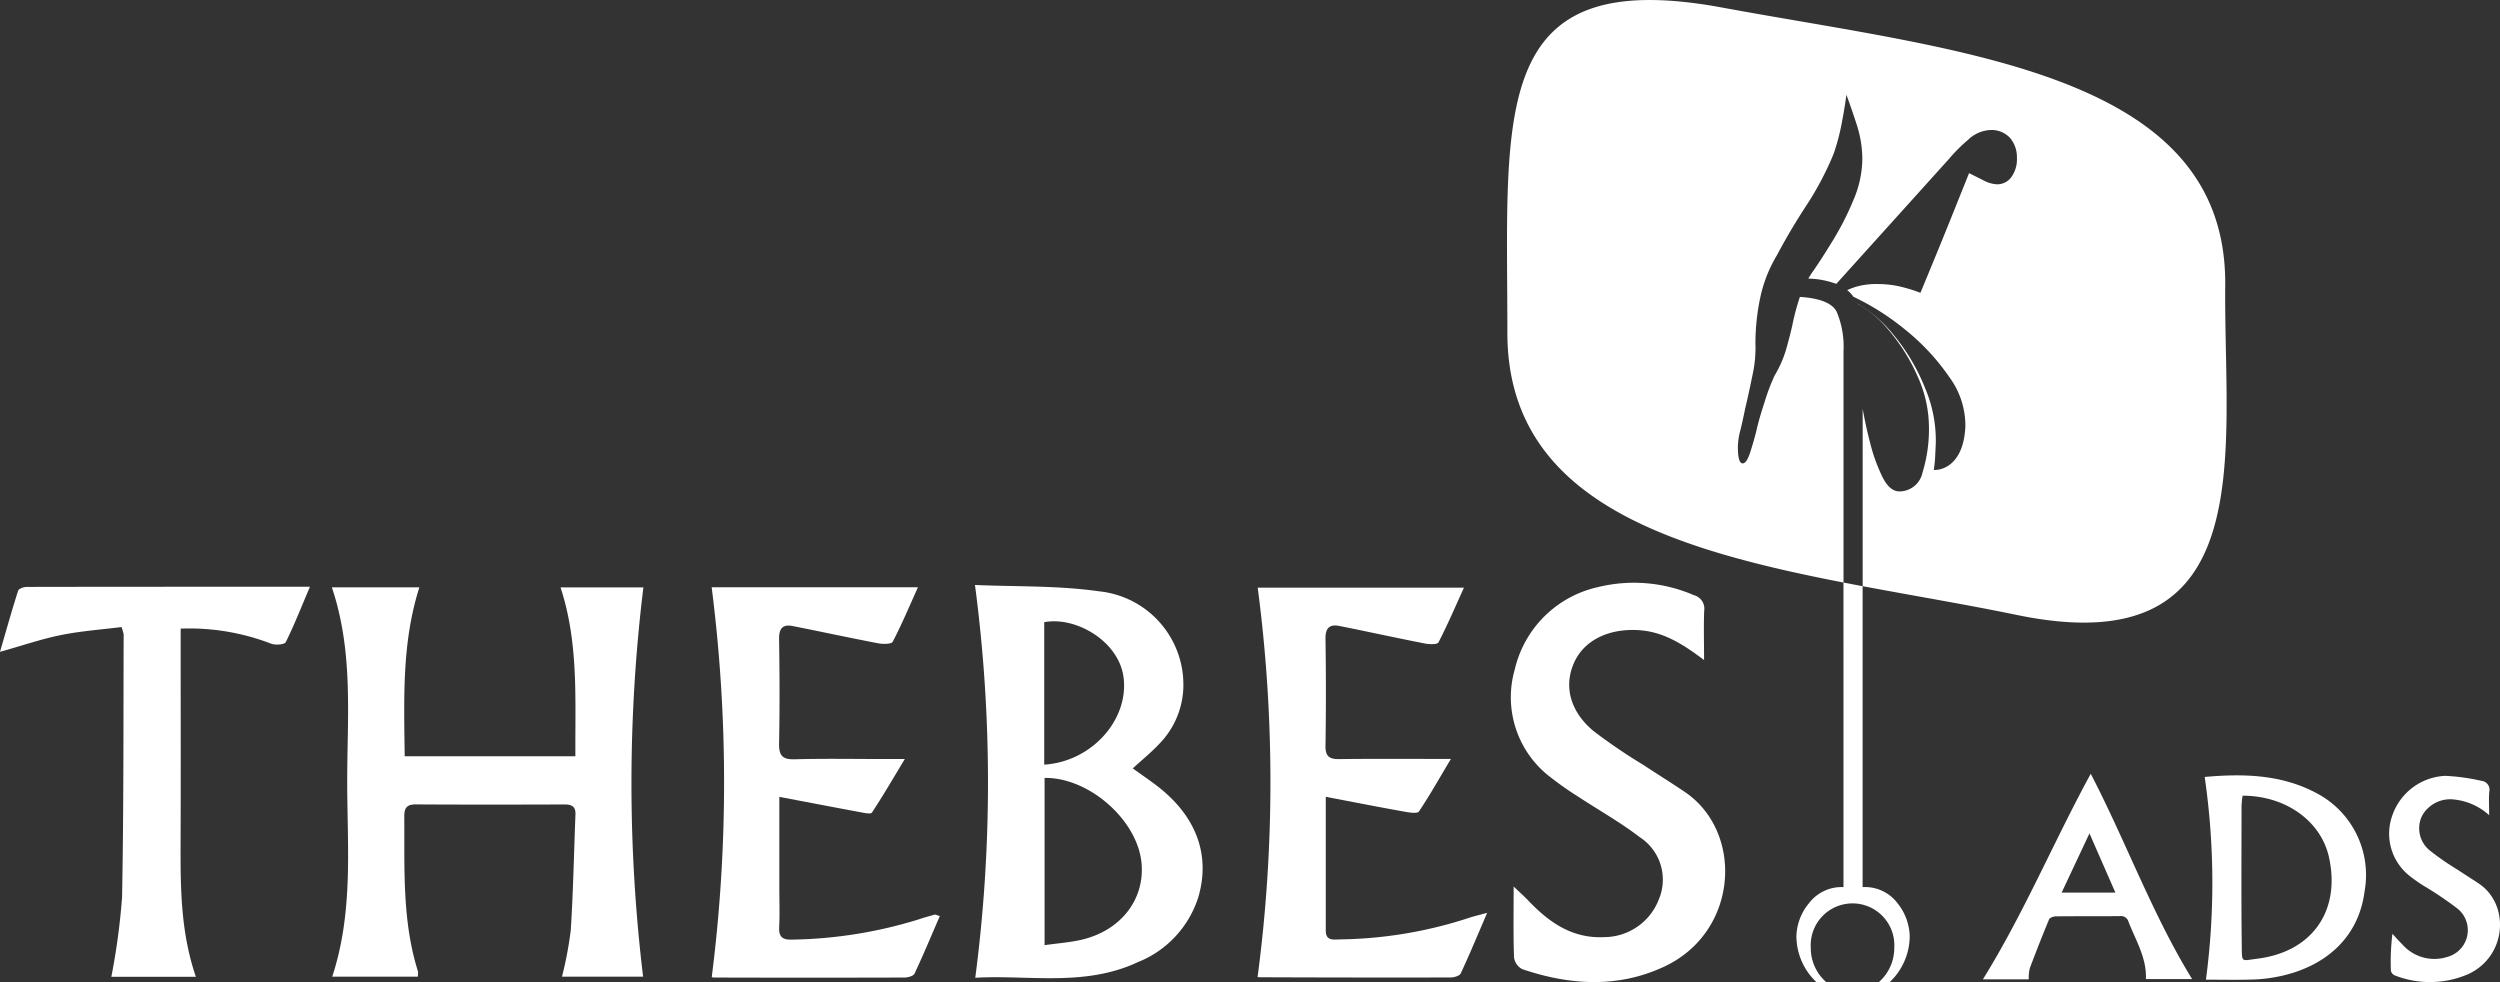 <?xml version="1.0" encoding="UTF-8"?>
<svg xmlns="http://www.w3.org/2000/svg" width="237.068" height="93.126" viewBox="0 0 237.068 93.126">
  <rect x="0" y="0" width="237.068" height="93.126" fill="#333333" stroke="none"/>
  <defs>
    <style>
      .cls-1, .cls-2 {
        fill: #fff;
      }

      .cls-2 {
        fill-rule: evenodd;
      }
    </style>
  </defs>
  <g id="Group_4074" data-name="Group 4074" transform="translate(-365.682 -408.43)">
    <path id="Path_1283" data-name="Path 1283" class="cls-1" d="M1213.893,435.5c.2-20.221-25.135-22.187-47.719-26.356-22.155-4.09-20.352,9.885-20.352,30.846,0,15.767,15.219,20.446,31.876,23.682V441.713a8.506,8.506,0,0,0-.643-3.707q-.616-1.233-3.494-1.422a22.181,22.181,0,0,0-.734,2.769q-.227.985-.567,2.194a10.7,10.7,0,0,1-1.1,2.5,19.757,19.757,0,0,0-.946,2.5q-.568,1.74-.795,2.8-.227.908-.567,1.967t-.719,1.059q-.454,0-.454-1.589a6.448,6.448,0,0,1,.227-1.513q.227-.908.454-2.042.377-1.589.718-3.291a11.524,11.524,0,0,0,.266-2.913,21.055,21.055,0,0,1,.453-4.35,13.028,13.028,0,0,1,1.589-4.048q1.286-2.42,2.8-4.728a29,29,0,0,0,2.572-4.88,20.149,20.149,0,0,0,.757-2.838q.3-1.55.454-2.761.378.984.946,2.723a10.756,10.756,0,0,1,.567,3.328,10.128,10.128,0,0,1-.832,3.9,27.272,27.272,0,0,1-1.891,3.745q-1.059,1.741-1.891,2.95a9.236,9.236,0,0,0-.509.783,8.124,8.124,0,0,1,2.653.5l10.7-11.863a14.74,14.74,0,0,1,1.777-1.778,3.276,3.276,0,0,1,2.08-.946,2.392,2.392,0,0,1,1.929.757,2.82,2.82,0,0,1,.643,1.891,2.88,2.88,0,0,1-.53,1.816,1.648,1.648,0,0,1-1.361.681,3.013,3.013,0,0,1-1.287-.378l-1.36-.681q-.759,1.892-1.7,4.237t-1.74,4.274q-.794,1.93-1.173,2.838a14.51,14.51,0,0,0-1.816-.567,9.314,9.314,0,0,0-2.27-.265,6.8,6.8,0,0,0-2.043.265,7.4,7.4,0,0,0-.817.313c.075.061.153.12.221.186a2.956,2.956,0,0,1,.369.439,23.953,23.953,0,0,1,4.844,3.067,21,21,0,0,1,4.254,4.556,7.754,7.754,0,0,1,1.521,4.691c-.2,4.175-2.848,4.158-3,4.1a9.708,9.708,0,0,0,.132-1.2q.029-.6.061-1.285a12.631,12.631,0,0,0-1-5.235,19,19,0,0,0-3.088-5.183,12.174,12.174,0,0,0-3.373-2.873l.009.021a10.52,10.52,0,0,1,2.983,2.5,17.881,17.881,0,0,1,2.761,4.427,11.679,11.679,0,0,1,1.059,4.69,13.959,13.959,0,0,1-.606,4.388A2.246,2.246,0,0,1,1183,455.03q-.908,0-1.59-1.324a16.5,16.5,0,0,1-1.211-3.367q-.4-1.527-.685-3.158v16.836c4.912.923,9.9,1.751,14.63,2.729C1217.466,471.57,1213.739,451.31,1213.893,435.5Z" transform="translate(-637.2 0)"></path>
    <path id="Path_1284" data-name="Path 1284" class="cls-1" d="M1311.3,761.444a3.889,3.889,0,0,0-3.292,1.551,5.088,5.088,0,0,0-1.172,3.064,6.023,6.023,0,0,0,1.892,4.388h.927a4.3,4.3,0,0,1-1.457-3.258,3.966,3.966,0,1,1,7.918,0,4.3,4.3,0,0,1-1.457,3.258h1.028a6.025,6.025,0,0,0,1.891-4.388,5.192,5.192,0,0,0-1.135-3.064,3.865,3.865,0,0,0-3.33-1.551V732.908q-.909-.171-1.815-.346Z" transform="translate(-770.805 -268.891)"></path>
    <g id="Group_4073" data-name="Group 4073" transform="translate(365.682 463.671)">
      <path id="Path_1285" data-name="Path 1285" class="cls-2" d="M547.245,744.627h8.3c-1.673,5.255-1.455,10.575-1.393,16.02H570.34c-.039-5.38.324-10.721-1.408-16.01h7.855a153.006,153.006,0,0,0-.026,36.912h-7.692a35.464,35.464,0,0,0,.834-4.423c.231-3.649.3-7.308.443-10.962.03-.76-.359-.948-1.043-.945-4.7.015-9.392.024-14.089-.006-.889-.006-1.109.362-1.1,1.18.035,4.924-.21,9.87,1.3,14.664a1.685,1.685,0,0,1-.024.489h-8.108c2.01-6.108,1.429-12.293,1.42-18.421S549.324,750.806,547.245,744.627Z" transform="translate(-515.777 -744.175)"></path>
      <path id="Path_1286" data-name="Path 1286" class="cls-2" d="M875.871,743.439c3.831.169,7.844.042,11.762.6a8.9,8.9,0,0,1,7.995,9.2,8.006,8.006,0,0,1-2.314,5.3c-.734.784-1.577,1.466-2.479,2.293.735.528,1.492,1.048,2.224,1.6,3.76,2.852,5.166,6.543,4,10.582a9.82,9.82,0,0,1-5.753,6.194c-5.046,2.363-10.394,1.183-15.407,1.477A142.661,142.661,0,0,0,875.871,743.439Zm6.6,18.295v15.859c1.244-.176,2.366-.255,3.45-.5,3.747-.851,6.05-3.795,5.746-7.257C891.311,765.763,886.712,761.679,882.472,761.734Zm-.034-1.259c4.483-.276,8.03-4.237,7.527-8.253-.434-3.468-4.561-5.83-7.527-5.253Z" transform="translate(-783.417 -743.208)"></path>
      <path id="Path_1287" data-name="Path 1287" class="cls-2" d="M1026.679,764.659c0,4.533,0,8.61,0,12.686,0,.959.664.861,1.274.837a40.844,40.844,0,0,0,12.176-2c.473-.167.966-.274,1.855-.522-.914,2.127-1.671,3.957-2.508,5.749-.109.232-.632.383-.963.383q-9.086.017-18.173-.021c-.086,0-.172-.062-.124-.044a140.963,140.963,0,0,0,.008-36.9h19.559c-.832,1.831-1.565,3.544-2.419,5.194-.108.208-.87.188-1.3.1-2.7-.53-5.389-1.121-8.088-1.661-.941-.188-1.339.194-1.323,1.219q.077,5.071,0,10.143c-.016,1.023.377,1.274,1.322,1.262,3.374-.042,6.749-.016,10.57-.016-1.11,1.861-2.014,3.461-3.031,4.985-.139.208-.856.108-1.284.03C1031.8,765.653,1029.381,765.177,1026.679,764.659Z" transform="translate(-900.96 -744.342)"></path>
      <path id="Path_1288" data-name="Path 1288" class="cls-2" d="M741.323,744.608h19.561c-.82,1.817-1.536,3.528-2.391,5.166-.122.234-.936.232-1.393.145-2.7-.516-5.391-1.1-8.091-1.634-.963-.19-1.31.24-1.293,1.242.053,3.286.064,6.574,0,9.86-.025,1.145.28,1.567,1.481,1.533,2.815-.079,5.634-.025,8.451-.025h1.99c-1.143,1.894-2.086,3.52-3.123,5.085-.111.167-.773.015-1.166-.058-2.461-.454-4.919-.928-7.609-1.439v8.675c0,1.221.049,2.444-.015,3.662-.049.936.307,1.235,1.221,1.2a42.678,42.678,0,0,0,12.046-1.93c.487-.165.983-.3,1.479-.441.075-.02.173.046.487.14-.8,1.84-1.556,3.669-2.4,5.46-.107.229-.635.366-.969.367q-9.015.026-18.031,0a.428.428,0,0,1-.226-.052A146.128,146.128,0,0,0,741.323,744.608Z" transform="translate(-673.838 -744.16)"></path>
      <path id="Path_1289" data-name="Path 1289" class="cls-2" d="M1168.123,749.543c-2.095-1.581-3.93-2.711-6.267-2.838-2.8-.153-5.137.965-6.085,3.145s-.359,4.565,1.855,6.414a52.482,52.482,0,0,0,4.765,3.239c1.29.854,2.606,1.67,3.889,2.535,5.647,3.81,5.134,13.282-1.945,16.582-4.416,2.058-8.949,1.756-13.451.236a1.485,1.485,0,0,1-.781-1.1c-.077-2.106-.037-4.216-.037-6.738.616.588,1,.928,1.357,1.3,1.969,2.076,4.17,3.647,7.224,3.5a5.581,5.581,0,0,0,5.209-3.634,4.8,4.8,0,0,0-1.85-5.857c-1.854-1.423-3.916-2.575-5.874-3.864a30.157,30.157,0,0,1-2.532-1.777,9.517,9.517,0,0,1-3.436-10.216,10.416,10.416,0,0,1,7.889-7.841,14.3,14.3,0,0,1,9.1.761,1.322,1.322,0,0,1,.982,1.472C1168.078,746.3,1168.123,747.743,1168.123,749.543Z" transform="translate(-1006.531 -742.194)"></path>
      <path id="Path_1290" data-name="Path 1290" class="cls-2" d="M396.255,781.3H388.24a64.075,64.075,0,0,0,1.017-7.543c.16-8.306.121-16.615.151-24.924a3.906,3.906,0,0,0-.208-.7c-1.889.239-3.838.375-5.738.759-1.868.377-3.686,1.005-5.781,1.595.582-2,1.117-3.914,1.719-5.8.061-.191.526-.358.8-.359,8.868-.019,17.737-.015,26.873-.015-.8,1.873-1.474,3.6-2.291,5.25-.115.232-.982.306-1.384.15a21.546,21.546,0,0,0-8.584-1.431v1.712c0,6.2.019,12.394-.007,18.591C394.795,772.8,394.8,777.023,396.255,781.3Z" transform="translate(-377.682 -743.913)"></path>
      <g id="Group_4072" data-name="Group 4072" transform="translate(188.032 18.134)">
        <path id="Path_1291" data-name="Path 1291" class="cls-2" d="M1498.35,791.648c3.612-.319,7.28-.269,10.686,1.577a8.768,8.768,0,0,1,4.47,9.308c-.592,4.507-3.874,7.1-7.915,7.989a14.434,14.434,0,0,1-2.6.333c-1.529.053-3.061.015-4.522.015A69.692,69.692,0,0,0,1498.35,791.648Zm3.594,1.778a9.566,9.566,0,0,0-.1.964c0,4.426-.034,8.851.022,13.276.021,1.646-.064,1.407,1.488,1.214,5.178-.645,7.9-4.521,6.787-9.6C1509.394,795.845,1506.041,793.42,1501.944,793.426Z" transform="translate(-1477.318 -791.347)"></path>
        <path id="Path_1292" data-name="Path 1292" class="cls-2" d="M1389.369,810.179h-4.348c3.878-6.243,6.7-13.021,10.228-19.494,3.354,6.456,5.813,13.273,9.611,19.466h-4.379c.086-1.994-.959-3.655-1.649-5.429a.741.741,0,0,0-.814-.541c-2.02.026-4.04,0-6.06.024-.226,0-.587.12-.655.28-.645,1.54-1.253,3.1-1.839,4.659A4.243,4.243,0,0,0,1389.369,810.179Zm8.218-8.227-2.459-5.613-2.639,5.613Z" transform="translate(-1385.022 -790.685)"></path>
        <path id="Path_1293" data-name="Path 1293" class="cls-2" d="M1602.133,795.5a5.85,5.85,0,0,0-3.259-1.481,3.051,3.051,0,0,0-3.118,1.568,2.7,2.7,0,0,0,.855,3.341,25.092,25.092,0,0,0,2.517,1.735c.667.445,1.349.868,2.016,1.313,2.969,1.984,2.678,6.878-.974,8.586a9.127,9.127,0,0,1-6.973.135.642.642,0,0,1-.382-.438,21.766,21.766,0,0,1,.144-3.51c.305.327.6.669.919.979a4.043,4.043,0,0,0,4.322,1.2,2.627,2.627,0,0,0,.951-4.555,32.991,32.991,0,0,0-3.2-2.161,15.622,15.622,0,0,1-1.372-.963,5.1,5.1,0,0,1-1.628-5.726,5.578,5.578,0,0,1,5.006-3.754,18.962,18.962,0,0,1,3.438.474.843.843,0,0,1,.747,1.041C1602.086,793.958,1602.133,794.635,1602.133,795.5Z" transform="translate(-1554.125 -791.572)"></path>
      </g>
    </g>
  </g>
</svg>
